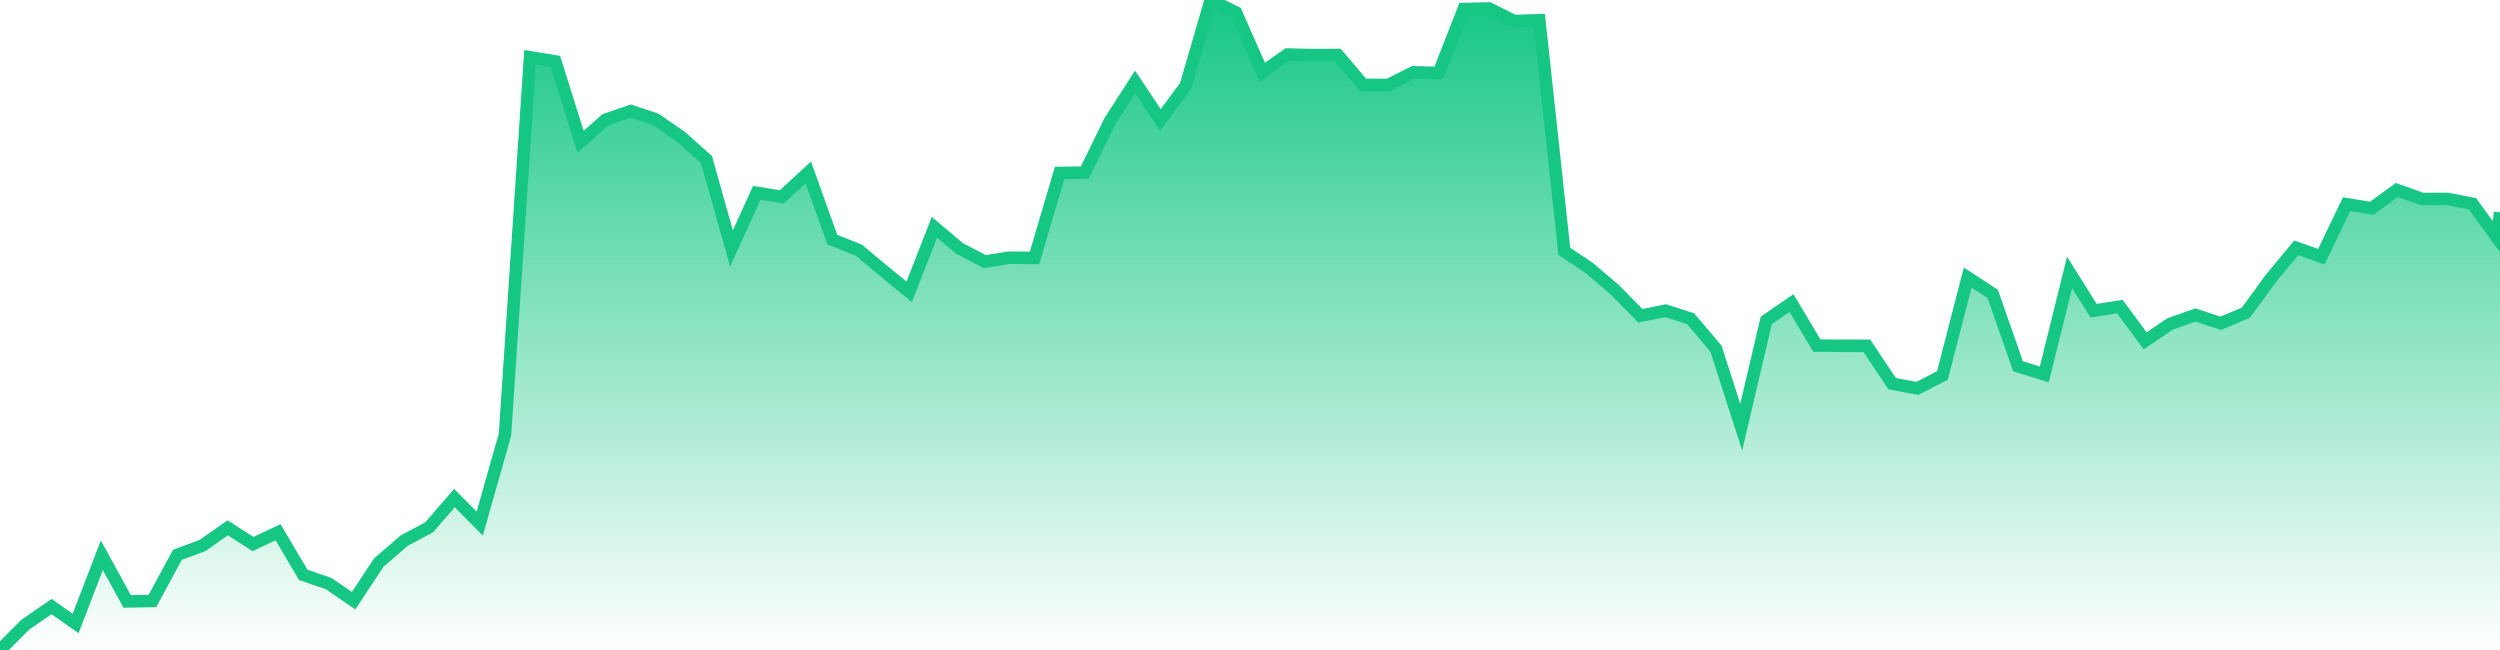 <svg xmlns="http://www.w3.org/2000/svg" width="200" height="52"><defs><linearGradient id="gradient" gradientTransform="rotate(90)"><stop offset="0" stop-color="#16C784"></stop><stop offset="1" stop-color="#16C784" stop-opacity="0"></stop></linearGradient></defs><path stroke="#16C784" stroke-chartWidth="1" stroke-dasharray="0 234.999 12228.782" fill="url(#gradient)" d="M200,17.001L200,52L0,52L0,52L2.022,49.977L4.124,48.523L6.046,49.875L8.148,44.418L10.17,48.112L12.192,48.078L14.194,44.382L16.196,43.643L18.218,42.225L20.24,43.523L22.242,42.578L24.264,45.993L26.286,46.683L28.288,48.053L30.31,44.994L32.332,43.254L34.334,42.183L36.356,39.844L38.378,41.887L40.4,34.772L42.402,4.581L44.424,4.916L46.446,11.341L48.448,9.581L50.47,8.882L52.472,9.553L54.494,10.956L56.517,12.758L58.519,19.881L60.541,15.428L62.543,15.748L64.665,13.802L66.587,19.165L68.689,20.005L70.711,21.687L72.733,23.344L74.755,18.184L76.757,19.873L78.779,20.925L80.741,20.616L82.763,20.633L84.765,13.84L86.787,13.802L88.809,9.665L90.811,6.562L92.833,9.597L94.855,6.875L96.857,0L98.879,1.001L100.981,5.776L103.003,4.361L105.005,4.408L107.027,4.4L109.049,6.788L111.071,6.795L113.073,5.783L115.095,5.838L117.097,0.723L119.119,0.678L121.121,1.678L123.143,1.619L125.145,20.105L127.147,21.446L129.169,23.169L131.231,25.262L133.253,24.856L135.255,25.502L137.277,27.896L139.299,34.172L141.301,25.632L143.323,24.248L145.345,27.645L147.347,27.665L149.349,27.665L151.371,30.695L153.393,31.071L155.395,30.036L157.417,22.201L159.419,23.512L161.441,29.3L163.544,29.953L165.566,21.795L167.487,24.854L169.59,24.528L171.612,27.268L173.614,25.909L175.636,25.2L177.658,25.862L179.66,25.023L181.682,22.256L183.704,19.826L185.706,20.535L187.728,16.333L189.73,16.661L191.752,15.196L193.774,15.92L195.776,15.911L197.798,16.302L199.8,19.059Z"></path></svg>